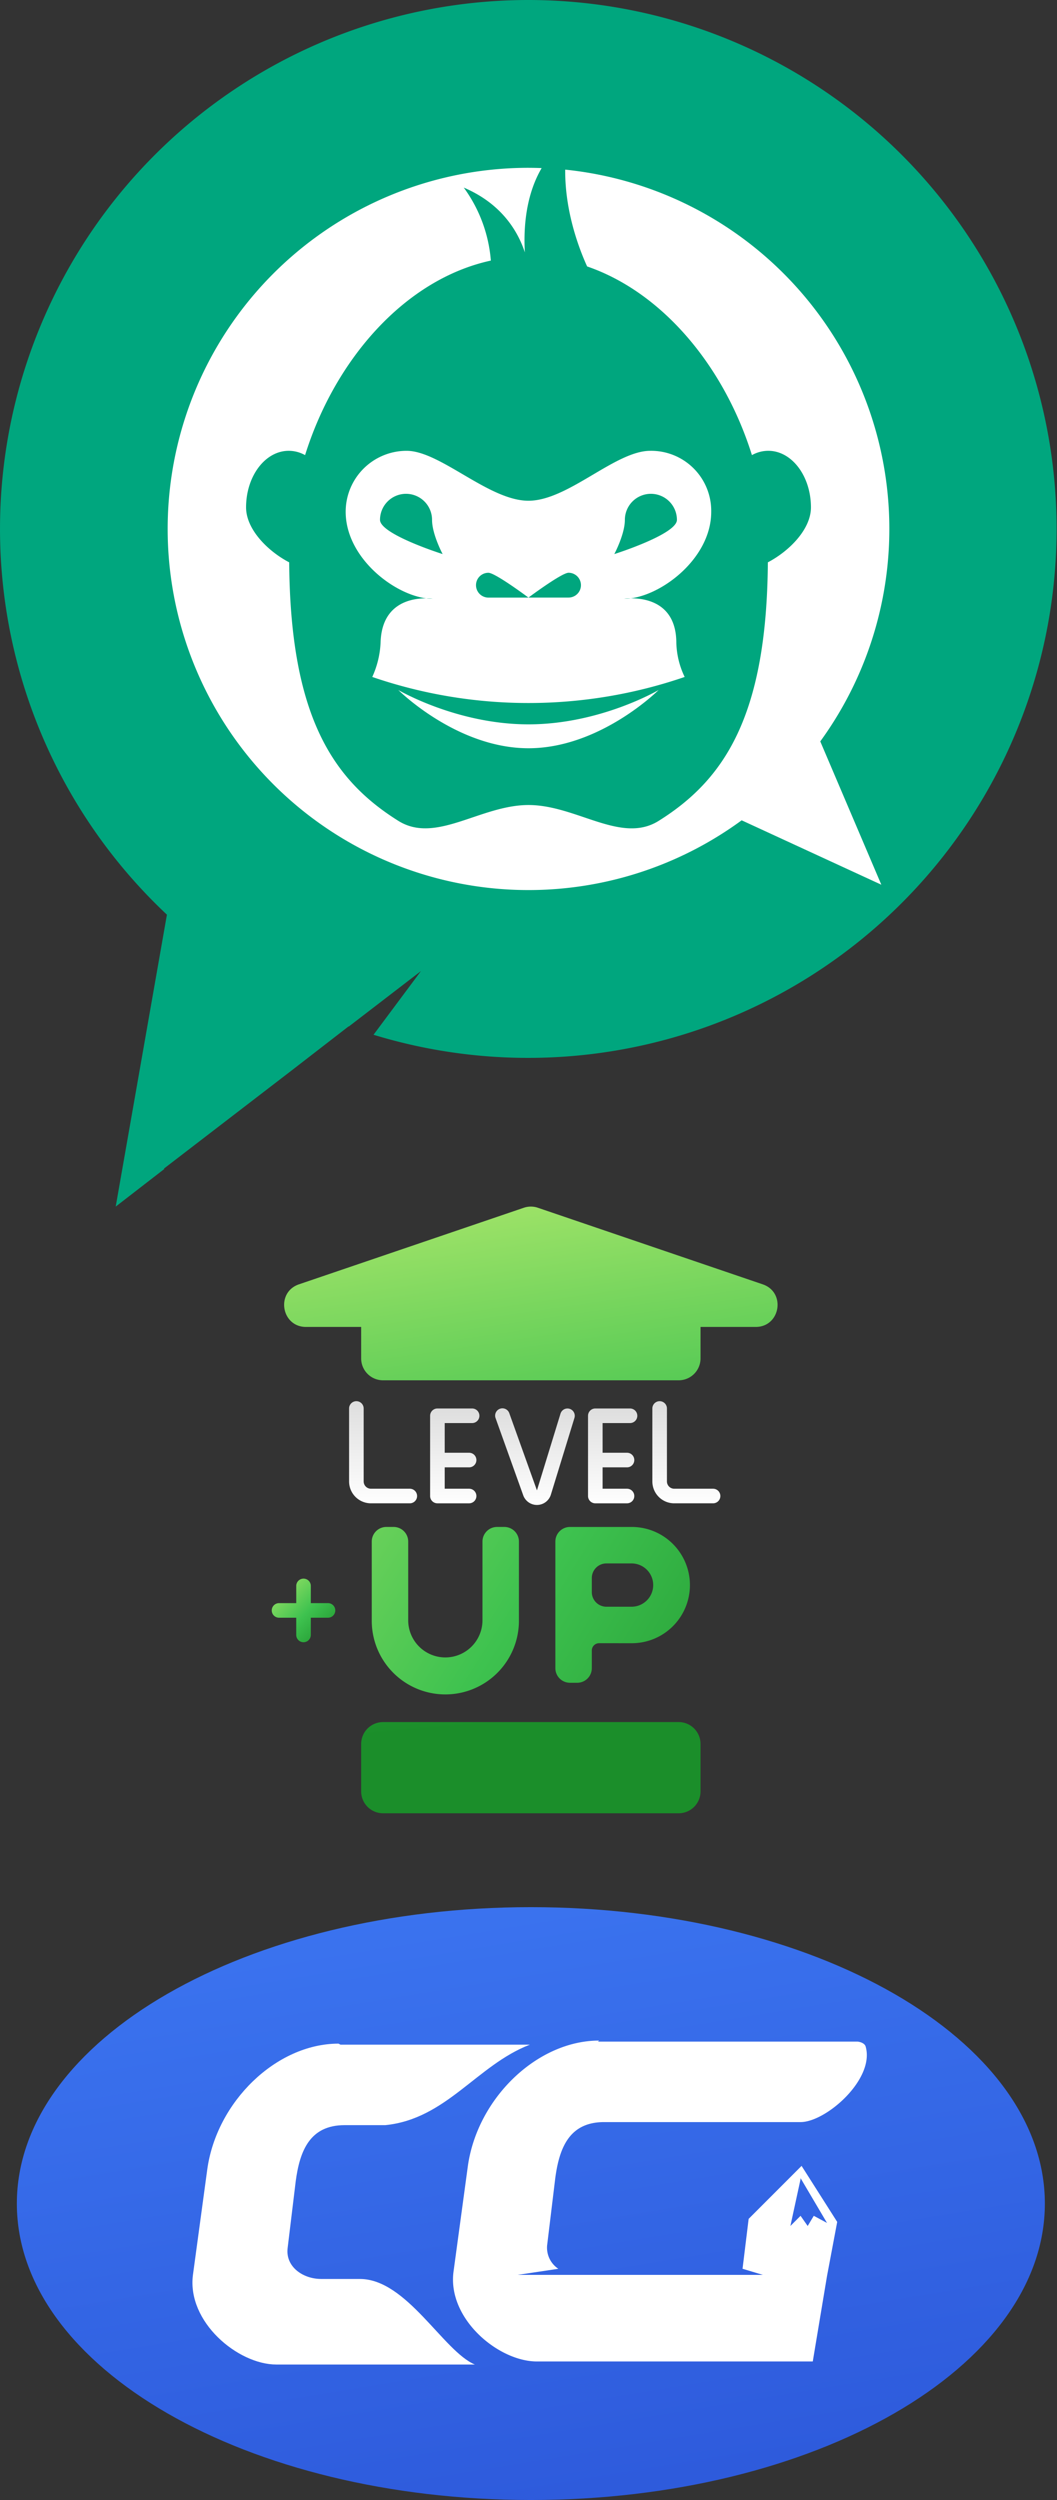 <?xml version="1.0" encoding="utf-8"?>
<svg xmlns="http://www.w3.org/2000/svg" xmlns:xlink="http://www.w3.org/1999/xlink" width="301.468" height="712.433" viewBox="0 0 301.468 712.433">
  <rect x="0" y="0" width="301.468" height="712.433" fill="#333333" stroke="none"/>
  <defs>
    <linearGradient id="linear-gradient" x1="-0.019" y1="-0.758" x2="0.532" y2="1.167" gradientUnits="objectBoundingBox">
      <stop offset="0" stop-color="#4587ff"/>
      <stop offset="1" stop-color="#2c57d9"/>
    </linearGradient>
    <linearGradient id="linear-gradient-2" x2="1.203" y2="2.784" gradientUnits="objectBoundingBox">
      <stop offset="0" stop-color="#a8e66a"/>
      <stop offset="0.542" stop-color="#3ec24f"/>
      <stop offset="1" stop-color="#1b8e2a"/>
    </linearGradient>
    <linearGradient id="linear-gradient-3" x1="-0.595" y1="-1.919" x2="3.438" y2="0.978" xlink:href="#linear-gradient-2"/>
    <linearGradient id="linear-gradient-4" x1="-2.016" y1="-2.056" x2="2.396" y2="1.047" xlink:href="#linear-gradient-2"/>
    <linearGradient id="linear-gradient-5" x1="-0.227" y1="-5.653" x2="1.522" y2="-0.35" xlink:href="#linear-gradient-2"/>
    <linearGradient id="linear-gradient-6" x1="2.73" x2="2.73" y2="1.016" gradientUnits="objectBoundingBox">
      <stop offset="0" stop-color="#dedede"/>
      <stop offset="1" stop-color="#fff"/>
    </linearGradient>
    <linearGradient id="linear-gradient-11" x1="0" y1="0" x2="1" y2="1" xlink:href="#linear-gradient-2"/>
  </defs>
  <g id="Group_4415" data-name="Group 4415" transform="translate(-407 -6303.475)">
    <g id="Group_4414" data-name="Group 4414">
      <g id="Layer_x0020_1" transform="translate(411.806 6846.959)">
        <g id="_2546619495920" transform="translate(0 0)">
          <path id="Path_4409" data-name="Path 4409" d="M146.6,0c80.99,0,146.6,37.737,146.6,84.474s-65.605,84.474-146.6,84.474S0,131.21,0,84.474,65.605,0,146.6,0Z" fill-rule="evenodd" fill="url(#linear-gradient)"/>
          <path id="Path_4410" data-name="Path 4410" d="M43.96,1.63H97.954C82.859,7.436,74.15,22.821,56.733,24.563H45.121c-9.87,0-12.773,7.257-13.934,15.966L28.865,59.688c-.581,5.225,4.354,8.709,9.58,8.709H49.475c13.353,0,23.8,20.61,32.8,24.384H25.672c-11.031,0-25.545-12.192-23.8-25.545l4.064-29.9c2.613-19.449,19.74-36,37.447-36h0Z" transform="translate(48.352 37.559)" fill="#fff" fill-rule="evenodd"/>
          <path id="Path_4411" data-name="Path 4411" d="M45.649,1.6h74.023c.29,0,2.032.29,2.322,1.451,2.613,9.289-11.321,21.481-18.578,21.481H47.391c-9.87,0-12.773,7.257-13.934,15.966L31.135,59.658a7.214,7.214,0,0,0,3.193,6.677L22.716,68.076H92.676L86.87,66.335,88.612,52.11l15.095-15.095,10.16,15.966-2.9,15.385L106.9,92.751H28.232c-11.031,0-25.545-12.192-23.8-25.545l4.064-29.9c2.613-19.449,19.74-36,37.447-36h0Zm57.767,39.189-2.9,13.353,2.9-2.9,2.032,2.9,1.742-2.9,3.774,2.032L103.416,40.5h0Z" transform="translate(120.105 36.718)" fill="#fff" fill-rule="evenodd"/>
        </g>
      </g>
      <g id="Group_4412" data-name="Group 4412" transform="translate(407 6303.475)">
        <path id="Path_3318" data-name="Path 3318" d="M150.734-.009a150.734,150.734,0,1,1-44.2,294.878l13.522-18.143L99.489,292.517l-.077-.028L83.186,305.035,46.752,333.009l.124.1L33,343.837l14.608-83.192A150.725,150.725,0,0,1,150.734-.009Z" transform="translate(0 0.009)" fill="#00a67e" fill-rule="evenodd"/>
        <path id="Path_3319" data-name="Path 3319" d="M1681.313,1712.316a3.545,3.545,0,0,0,3.537,3.536h11.427s-9.47-7.074-11.427-7.074A3.524,3.524,0,0,0,1681.313,1712.316Zm14.971-118.943c1.258,0,2.506.03,3.75.076-4.688,8-5.17,17.554-4.786,24.027-1.94-5.88-6.519-13.826-17.43-18.468a40.7,40.7,0,0,1,7.728,20.8c-24.362,5.291-44.392,27.988-52.984,55.442a9.582,9.582,0,0,0-4.651-1.234c-6.727,0-12.179,7.222-12.179,16.122,0,6.3,6.256,12.519,12.3,15.665.3,44.077,12.6,62.049,31.107,73.655,10.692,6.716,23.448-4.5,37.147-4.5s26.442,11.223,37.134,4.51c18.529-11.6,30.821-29.589,31.13-73.666,6.042-3.16,12.291-9.374,12.291-15.665-.007-8.914-5.457-16.122-12.177-16.122a9.517,9.517,0,0,0-4.654,1.234c-7.87-25.169-25.368-46.327-47.005-53.772-2.374-5.223-6.349-15.75-6.251-27.586A102.918,102.918,0,0,1,1779.5,1756.83l17.417,40.841-39.838-18.355a102.912,102.912,0,1,1-60.794-185.945Zm34.911,92.9a7.43,7.43,0,0,0-7.426,7.426c0,4.112-3.013,9.751-3.013,9.751s17.861-5.639,17.861-9.751A7.427,7.427,0,0,0,1731.194,1686.274Zm-69.836,0a7.427,7.427,0,0,0-7.427,7.426c0,4.112,17.864,9.751,17.864,9.751s-3.02-5.639-3.02-9.751A7.424,7.424,0,0,0,1661.359,1686.274Zm34.919,72.506c-20.5,0-37.129-16.6-37.129-16.6s16.629,9.792,37.129,9.792,37.12-9.792,37.12-9.792S1716.763,1758.78,1696.278,1758.78Zm27.317-42.593s14.84-2.27,14.853,12.585a23.745,23.745,0,0,0,2.378,9.692,137.315,137.315,0,0,1-89.1,0,26.374,26.374,0,0,0,2.368-9.692c.355-14.838,14.853-12.585,14.853-12.585-9.6,0-24.806-11.084-24.806-24.8a17.368,17.368,0,0,1,17.379-17.366c9.6,0,23.453,14.229,34.75,14.229s24.74-14.229,34.744-14.229a17.121,17.121,0,0,1,17.385,17.366C1748.415,1705.1,1733.2,1716.187,1723.6,1716.187Zm-15.887-7.417c-1.952,0-11.431,7.071-11.431,7.071h11.431a3.535,3.535,0,1,0,0-7.071Z" transform="translate(-1545.55 -1545.55)" fill="#fff" fill-rule="evenodd"/>
      </g>
      <g id="level-up" transform="translate(484.507 6647.32)">
        <path id="Path_4412" data-name="Path 4412" d="M88.528,9.337a6.236,6.236,0,0,0-4.018,0L20.388,31.154C13.711,33.425,15.344,43.3,22.4,43.3H38.123V52.27a6.237,6.237,0,0,0,6.237,6.237h84.317a6.237,6.237,0,0,0,6.237-6.237V43.3h15.728c7.053,0,8.686-9.87,2.009-12.141Z" transform="translate(-12.622 -9.004)" fill="url(#linear-gradient-2)"/>
        <path id="Path_4413" data-name="Path 4413" d="M28.175,57.075V79.509a20.987,20.987,0,1,0,41.973,0V57.075a4.158,4.158,0,0,0-4.158-4.158H63.911a4.158,4.158,0,0,0-4.158,4.158V79.509a10.592,10.592,0,0,1-21.184,0V57.075a4.158,4.158,0,0,0-4.158-4.158H32.333A4.158,4.158,0,0,0,28.175,57.075Z" transform="translate(0.348 38.375)" fill="url(#linear-gradient-3)"/>
        <path id="Path_4414" data-name="Path 4414" d="M65.838,86.046a2.079,2.079,0,0,0-2.079,2.079v5.039A4.158,4.158,0,0,1,59.6,97.321H57.522a4.158,4.158,0,0,1-4.158-4.158V57.079a4.158,4.158,0,0,1,4.157-4.158l17.656,0a16.564,16.564,0,0,1,0,33.129Zm2.079-10.395a4.158,4.158,0,0,1-4.158-4.158V67.469a4.158,4.158,0,0,1,4.158-4.158h7.26a6.17,6.17,0,0,1,0,12.339Z" transform="translate(27.526 38.375)" fill-rule="evenodd" fill="url(#linear-gradient-4)"/>
        <path id="Path_4415" data-name="Path 4415" d="M32.959,79.665A6.237,6.237,0,0,0,26.722,85.9V99.415a6.237,6.237,0,0,0,6.237,6.237h84.317a6.237,6.237,0,0,0,6.237-6.237V85.9a6.237,6.237,0,0,0-6.237-6.237Z" transform="translate(-1.22 67.235)" fill="url(#linear-gradient-5)"/>
        <g id="Group_4413" data-name="Group 4413" transform="translate(22.058 55.452)">
          <path id="Path_4416" data-name="Path 4416" d="M27.144,35.677a2.079,2.079,0,0,1,2.079,2.079V58.545A2.079,2.079,0,0,0,31.3,60.624h11.08a2.079,2.079,0,1,1,0,4.158H31.3a6.237,6.237,0,0,1-6.237-6.237V37.756A2.079,2.079,0,0,1,27.144,35.677Z" transform="translate(-25.065 -35.677)" fill="url(#linear-gradient-6)"/>
          <path id="Path_4417" data-name="Path 4417" d="M48.159,40.835a2.079,2.079,0,1,0,0-4.158h-9.9a2.079,2.079,0,0,0-2.079,2.079l0,22.869a2.079,2.079,0,0,0,2.079,2.079H47.3a2.079,2.079,0,1,0,0-4.158H40.34V53.452H47.3a2.079,2.079,0,0,0,0-4.158H40.34V40.835Z" transform="translate(-13.07 -34.598)" fill="url(#linear-gradient-6)"/>
          <path id="Path_4418" data-name="Path 4418" d="M45.232,39.458a2.079,2.079,0,1,1,3.914-1.4l7.871,21.959,6.719-21.868a2.079,2.079,0,0,1,3.975,1.221L60.992,61.234a4.158,4.158,0,0,1-7.889.182Z" transform="translate(-3.44 -34.598)" fill="url(#linear-gradient-6)"/>
          <path id="Path_4419" data-name="Path 4419" d="M69.822,40.835a2.079,2.079,0,1,0,0-4.158h-9.9a2.079,2.079,0,0,0-2.079,2.079l0,22.869a2.079,2.079,0,0,0,2.079,2.079h9.041a2.079,2.079,0,0,0,0-4.158H62V53.452h6.964a2.079,2.079,0,0,0,0-4.158H62V40.835Z" transform="translate(10.303 -34.598)" fill="url(#linear-gradient-6)"/>
          <path id="Path_4420" data-name="Path 4420" d="M70.828,37.756a2.079,2.079,0,0,0-4.158,0V58.545a6.237,6.237,0,0,0,6.237,6.237h11.08a2.079,2.079,0,1,0,0-4.158H72.907a2.079,2.079,0,0,1-2.079-2.079Z" transform="translate(19.824 -35.677)" fill="url(#linear-gradient-6)"/>
        </g>
        <path id="Path_4421" data-name="Path 4421" d="M25.6,62.079a2.079,2.079,0,0,0-4.158,0v4.906H16.534a2.079,2.079,0,0,0,0,4.158h4.905v4.906a2.079,2.079,0,1,0,4.158,0V71.143H30.5a2.079,2.079,0,0,0,0-4.158H25.6Z" transform="translate(-14.455 46.018)" fill="url(#linear-gradient-11)"/>
        <path id="Path_4422" data-name="Path 4422" d="M87.966,62.079a2.079,2.079,0,0,0-4.158,0v4.906H78.9a2.079,2.079,0,1,0,0,4.158h4.905v4.906a2.079,2.079,0,1,0,4.158,0V71.143h4.907a2.079,2.079,0,1,0,0-4.158H87.966Z" transform="translate(52.838 46.018)" fill="url(#linear-gradient-11)"/>
      </g>
    </g>
  </g>
</svg>